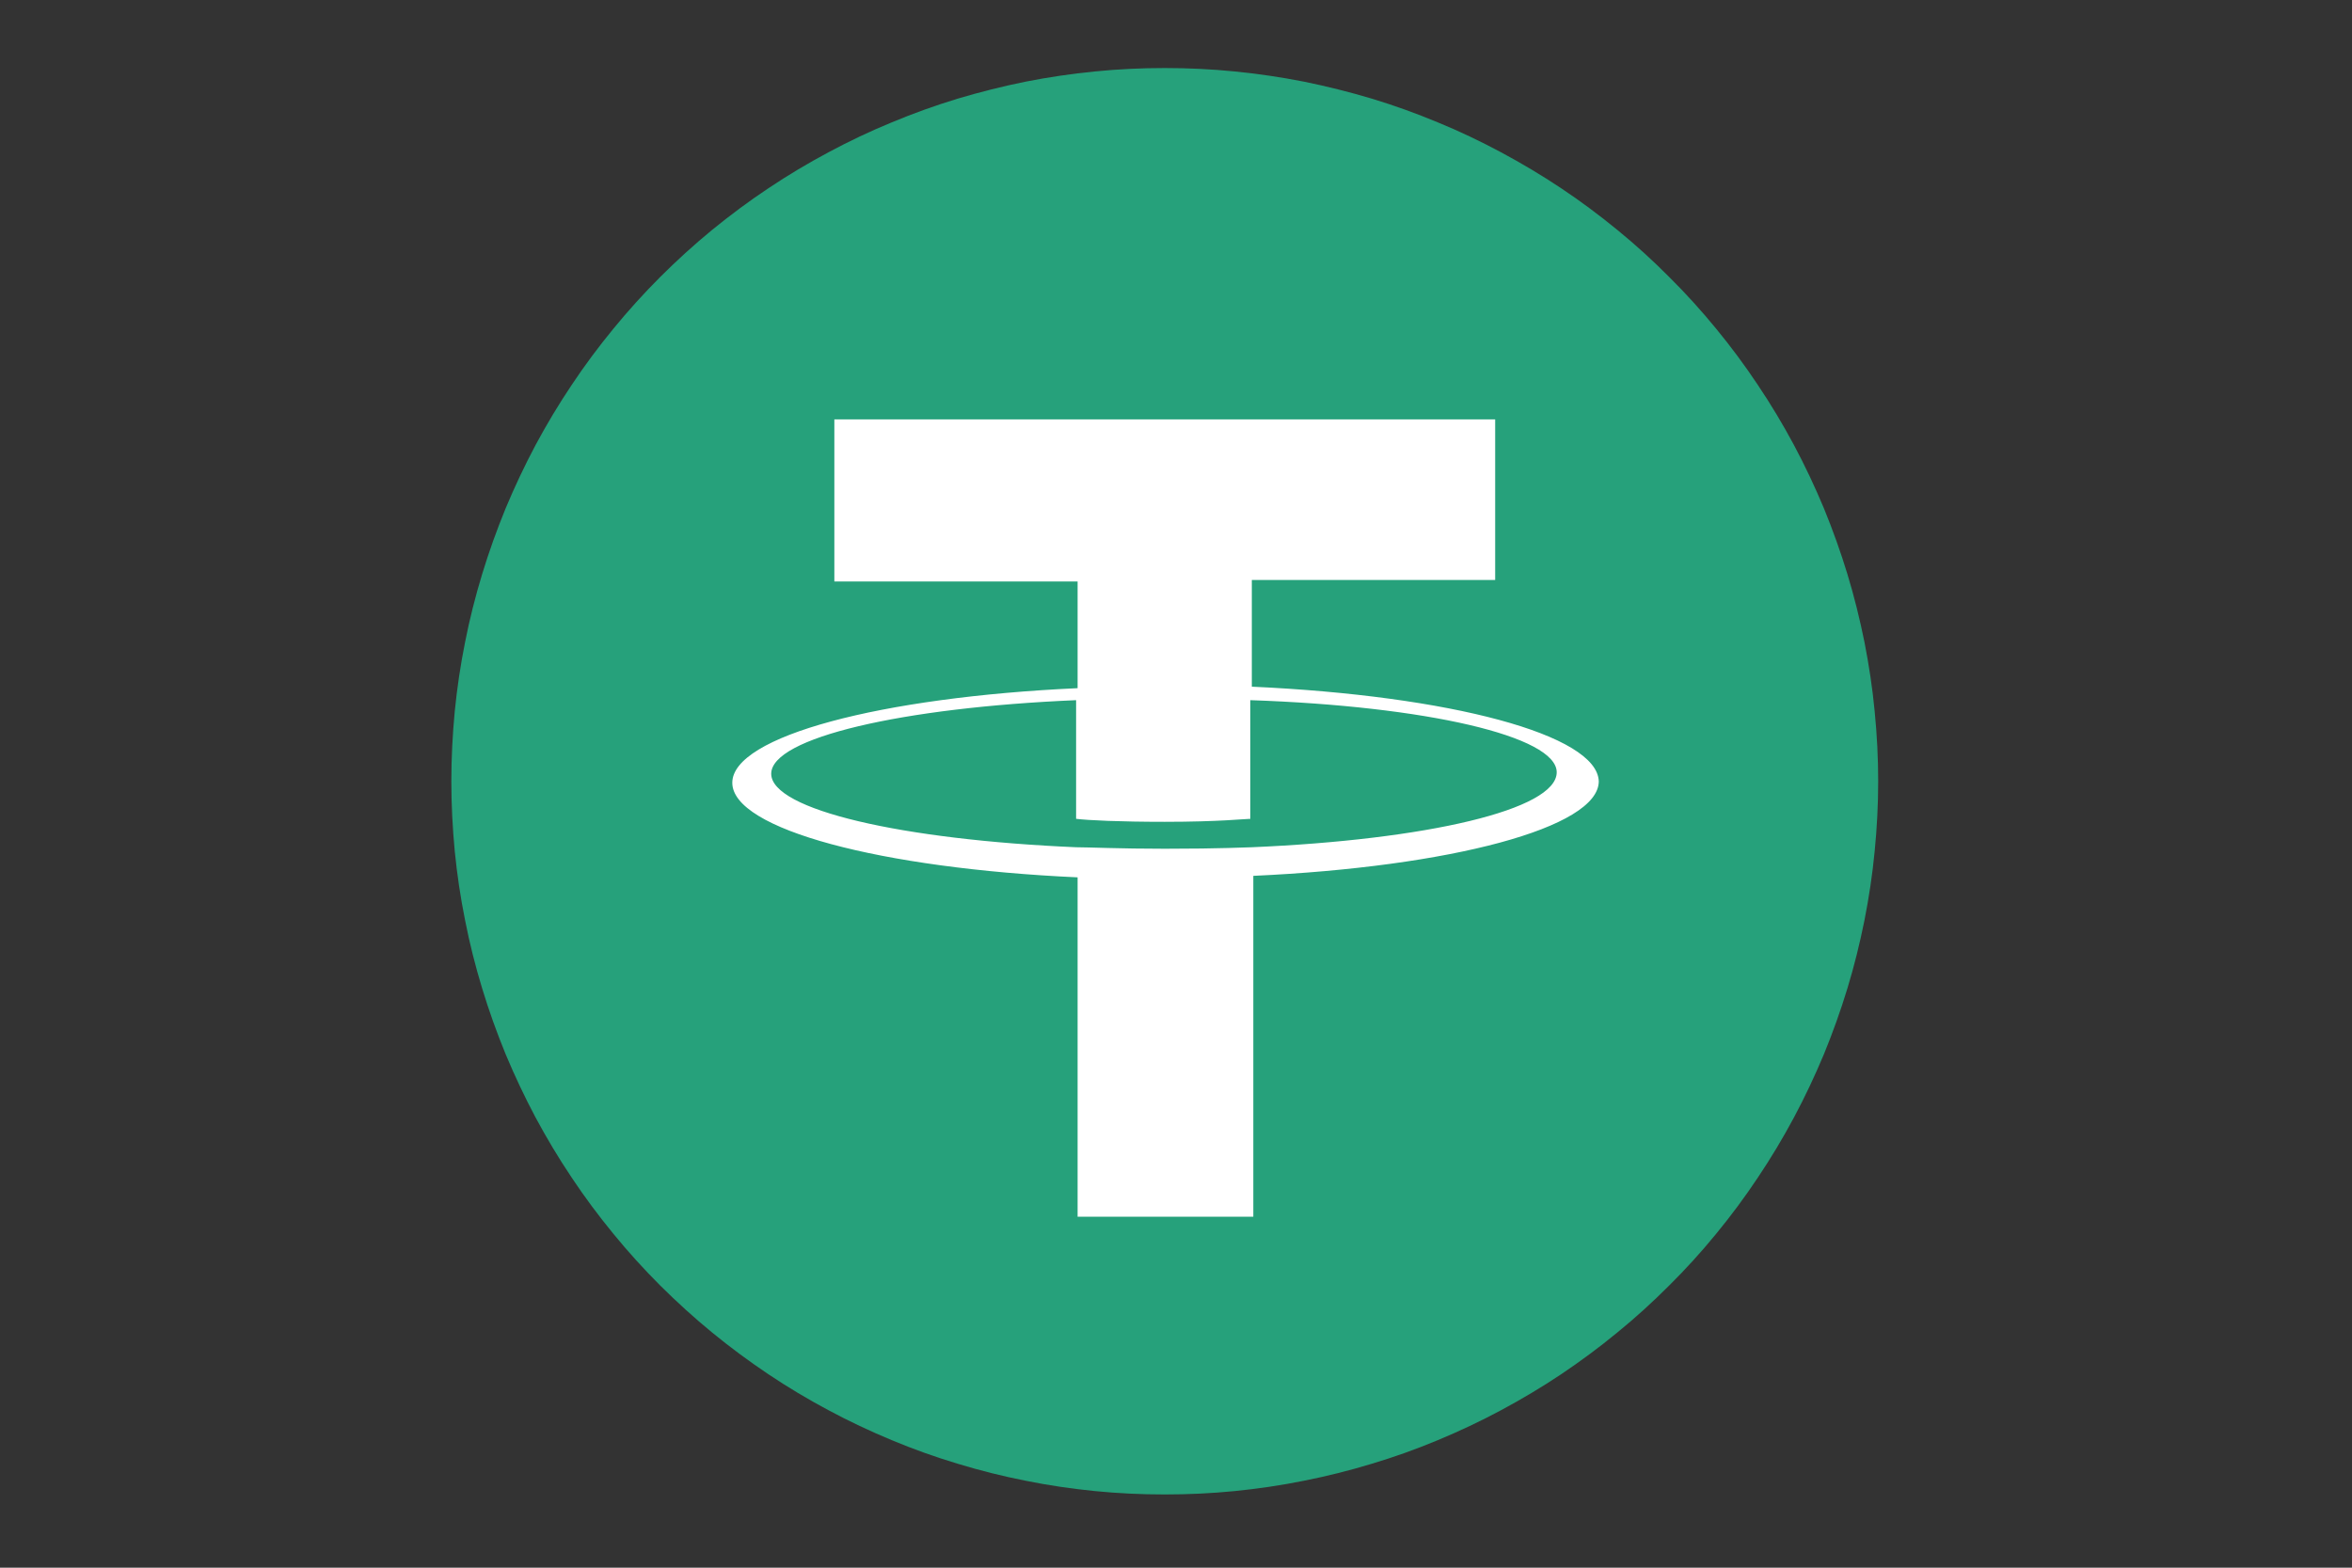 <?xml version="1.0" encoding="UTF-8"?> <svg xmlns="http://www.w3.org/2000/svg" xmlns:xlink="http://www.w3.org/1999/xlink" width="90" zoomAndPan="magnify" viewBox="0 0 67.5 45" height="60" preserveAspectRatio="xMidYMid meet" version="1.0"><rect x="0" y="0" width="67.5" height="45" fill="#333333" stroke="none"/><defs><clipPath id="2c845a387f"><path d="M 12.953 1.953 L 53.902 1.953 L 53.902 42.898 L 12.953 42.898 Z M 12.953 1.953 " clip-rule="nonzero"></path></clipPath></defs><g clip-path="url(#2c845a387f)"><path fill="#26a17b" d="M 53.902 22.426 C 53.902 23.098 53.867 23.766 53.801 24.434 C 53.738 25.098 53.637 25.762 53.508 26.418 C 53.375 27.078 53.215 27.727 53.02 28.367 C 52.824 29.012 52.598 29.641 52.344 30.262 C 52.086 30.879 51.801 31.484 51.484 32.078 C 51.168 32.668 50.824 33.242 50.449 33.801 C 50.078 34.359 49.68 34.895 49.254 35.414 C 48.828 35.934 48.379 36.43 47.902 36.902 C 47.43 37.375 46.934 37.828 46.414 38.25 C 45.898 38.676 45.359 39.074 44.801 39.449 C 44.246 39.82 43.668 40.164 43.078 40.48 C 42.488 40.797 41.883 41.082 41.262 41.34 C 40.645 41.598 40.012 41.824 39.371 42.016 C 38.73 42.211 38.078 42.375 37.422 42.504 C 36.766 42.637 36.102 42.734 35.434 42.801 C 34.766 42.867 34.098 42.898 33.426 42.898 C 32.758 42.898 32.09 42.867 31.422 42.801 C 30.754 42.734 30.09 42.637 29.434 42.504 C 28.777 42.375 28.125 42.211 27.484 42.016 C 26.844 41.824 26.211 41.598 25.594 41.34 C 24.973 41.082 24.367 40.797 23.777 40.48 C 23.184 40.164 22.609 39.82 22.055 39.449 C 21.496 39.074 20.957 38.676 20.438 38.25 C 19.922 37.828 19.426 37.375 18.949 36.902 C 18.477 36.43 18.027 35.934 17.602 35.414 C 17.176 34.895 16.777 34.359 16.406 33.801 C 16.031 33.242 15.688 32.668 15.371 32.078 C 15.055 31.484 14.77 30.879 14.512 30.262 C 14.258 29.641 14.031 29.012 13.836 28.367 C 13.641 27.727 13.477 27.078 13.348 26.418 C 13.215 25.762 13.117 25.098 13.051 24.434 C 12.988 23.766 12.953 23.098 12.953 22.426 C 12.953 21.754 12.988 21.086 13.051 20.418 C 13.117 19.75 13.215 19.09 13.348 18.43 C 13.477 17.773 13.641 17.125 13.836 16.484 C 14.031 15.84 14.258 15.211 14.512 14.59 C 14.77 13.973 15.055 13.367 15.371 12.773 C 15.688 12.184 16.031 11.609 16.406 11.051 C 16.777 10.492 17.176 9.957 17.602 9.438 C 18.027 8.918 18.477 8.422 18.949 7.949 C 19.426 7.473 19.922 7.023 20.438 6.598 C 20.957 6.176 21.496 5.773 22.055 5.402 C 22.609 5.031 23.184 4.688 23.777 4.371 C 24.367 4.055 24.973 3.766 25.594 3.512 C 26.211 3.254 26.844 3.027 27.484 2.832 C 28.125 2.641 28.777 2.477 29.434 2.344 C 30.09 2.215 30.754 2.117 31.422 2.051 C 32.09 1.984 32.758 1.953 33.426 1.953 C 34.098 1.953 34.766 1.984 35.434 2.051 C 36.102 2.117 36.766 2.215 37.422 2.344 C 38.078 2.477 38.73 2.641 39.371 2.832 C 40.012 3.027 40.645 3.254 41.262 3.512 C 41.883 3.766 42.488 4.055 43.078 4.371 C 43.668 4.688 44.246 5.031 44.801 5.402 C 45.359 5.773 45.898 6.176 46.414 6.598 C 46.934 7.023 47.43 7.473 47.902 7.949 C 48.379 8.422 48.828 8.918 49.254 9.438 C 49.68 9.957 50.078 10.492 50.449 11.051 C 50.824 11.609 51.168 12.184 51.484 12.773 C 51.801 13.367 52.086 13.973 52.344 14.59 C 52.598 15.211 52.824 15.84 53.02 16.484 C 53.215 17.125 53.375 17.773 53.508 18.43 C 53.637 19.09 53.738 19.75 53.801 20.418 C 53.867 21.086 53.902 21.754 53.902 22.426 Z M 53.902 22.426 " fill-opacity="1" fill-rule="nonzero"></path></g><path fill="#ffffff" d="M 35.926 24.32 C 35.797 24.32 35.066 24.363 33.426 24.363 C 32.133 24.363 31.23 24.32 30.883 24.32 C 25.883 24.105 22.133 23.246 22.133 22.211 C 22.133 21.176 25.883 20.312 30.883 20.098 L 30.883 23.504 C 31.23 23.547 32.133 23.59 33.426 23.59 C 34.98 23.59 35.754 23.504 35.883 23.504 L 35.883 20.098 C 40.926 20.27 44.676 21.133 44.676 22.168 C 44.676 23.246 40.926 24.105 35.926 24.32 M 35.926 19.711 L 35.926 16.648 L 42.91 16.648 L 42.91 12.039 L 23.945 12.039 L 23.945 16.691 L 30.926 16.691 L 30.926 19.754 C 25.281 20.012 21.016 21.133 21.016 22.469 C 21.016 23.805 25.281 24.926 30.926 25.184 L 30.926 34.926 L 35.969 34.926 L 35.969 25.141 C 41.617 24.883 45.883 23.762 45.883 22.426 C 45.84 21.09 41.617 19.969 35.926 19.711 " fill-opacity="1" fill-rule="nonzero"></path></svg> 